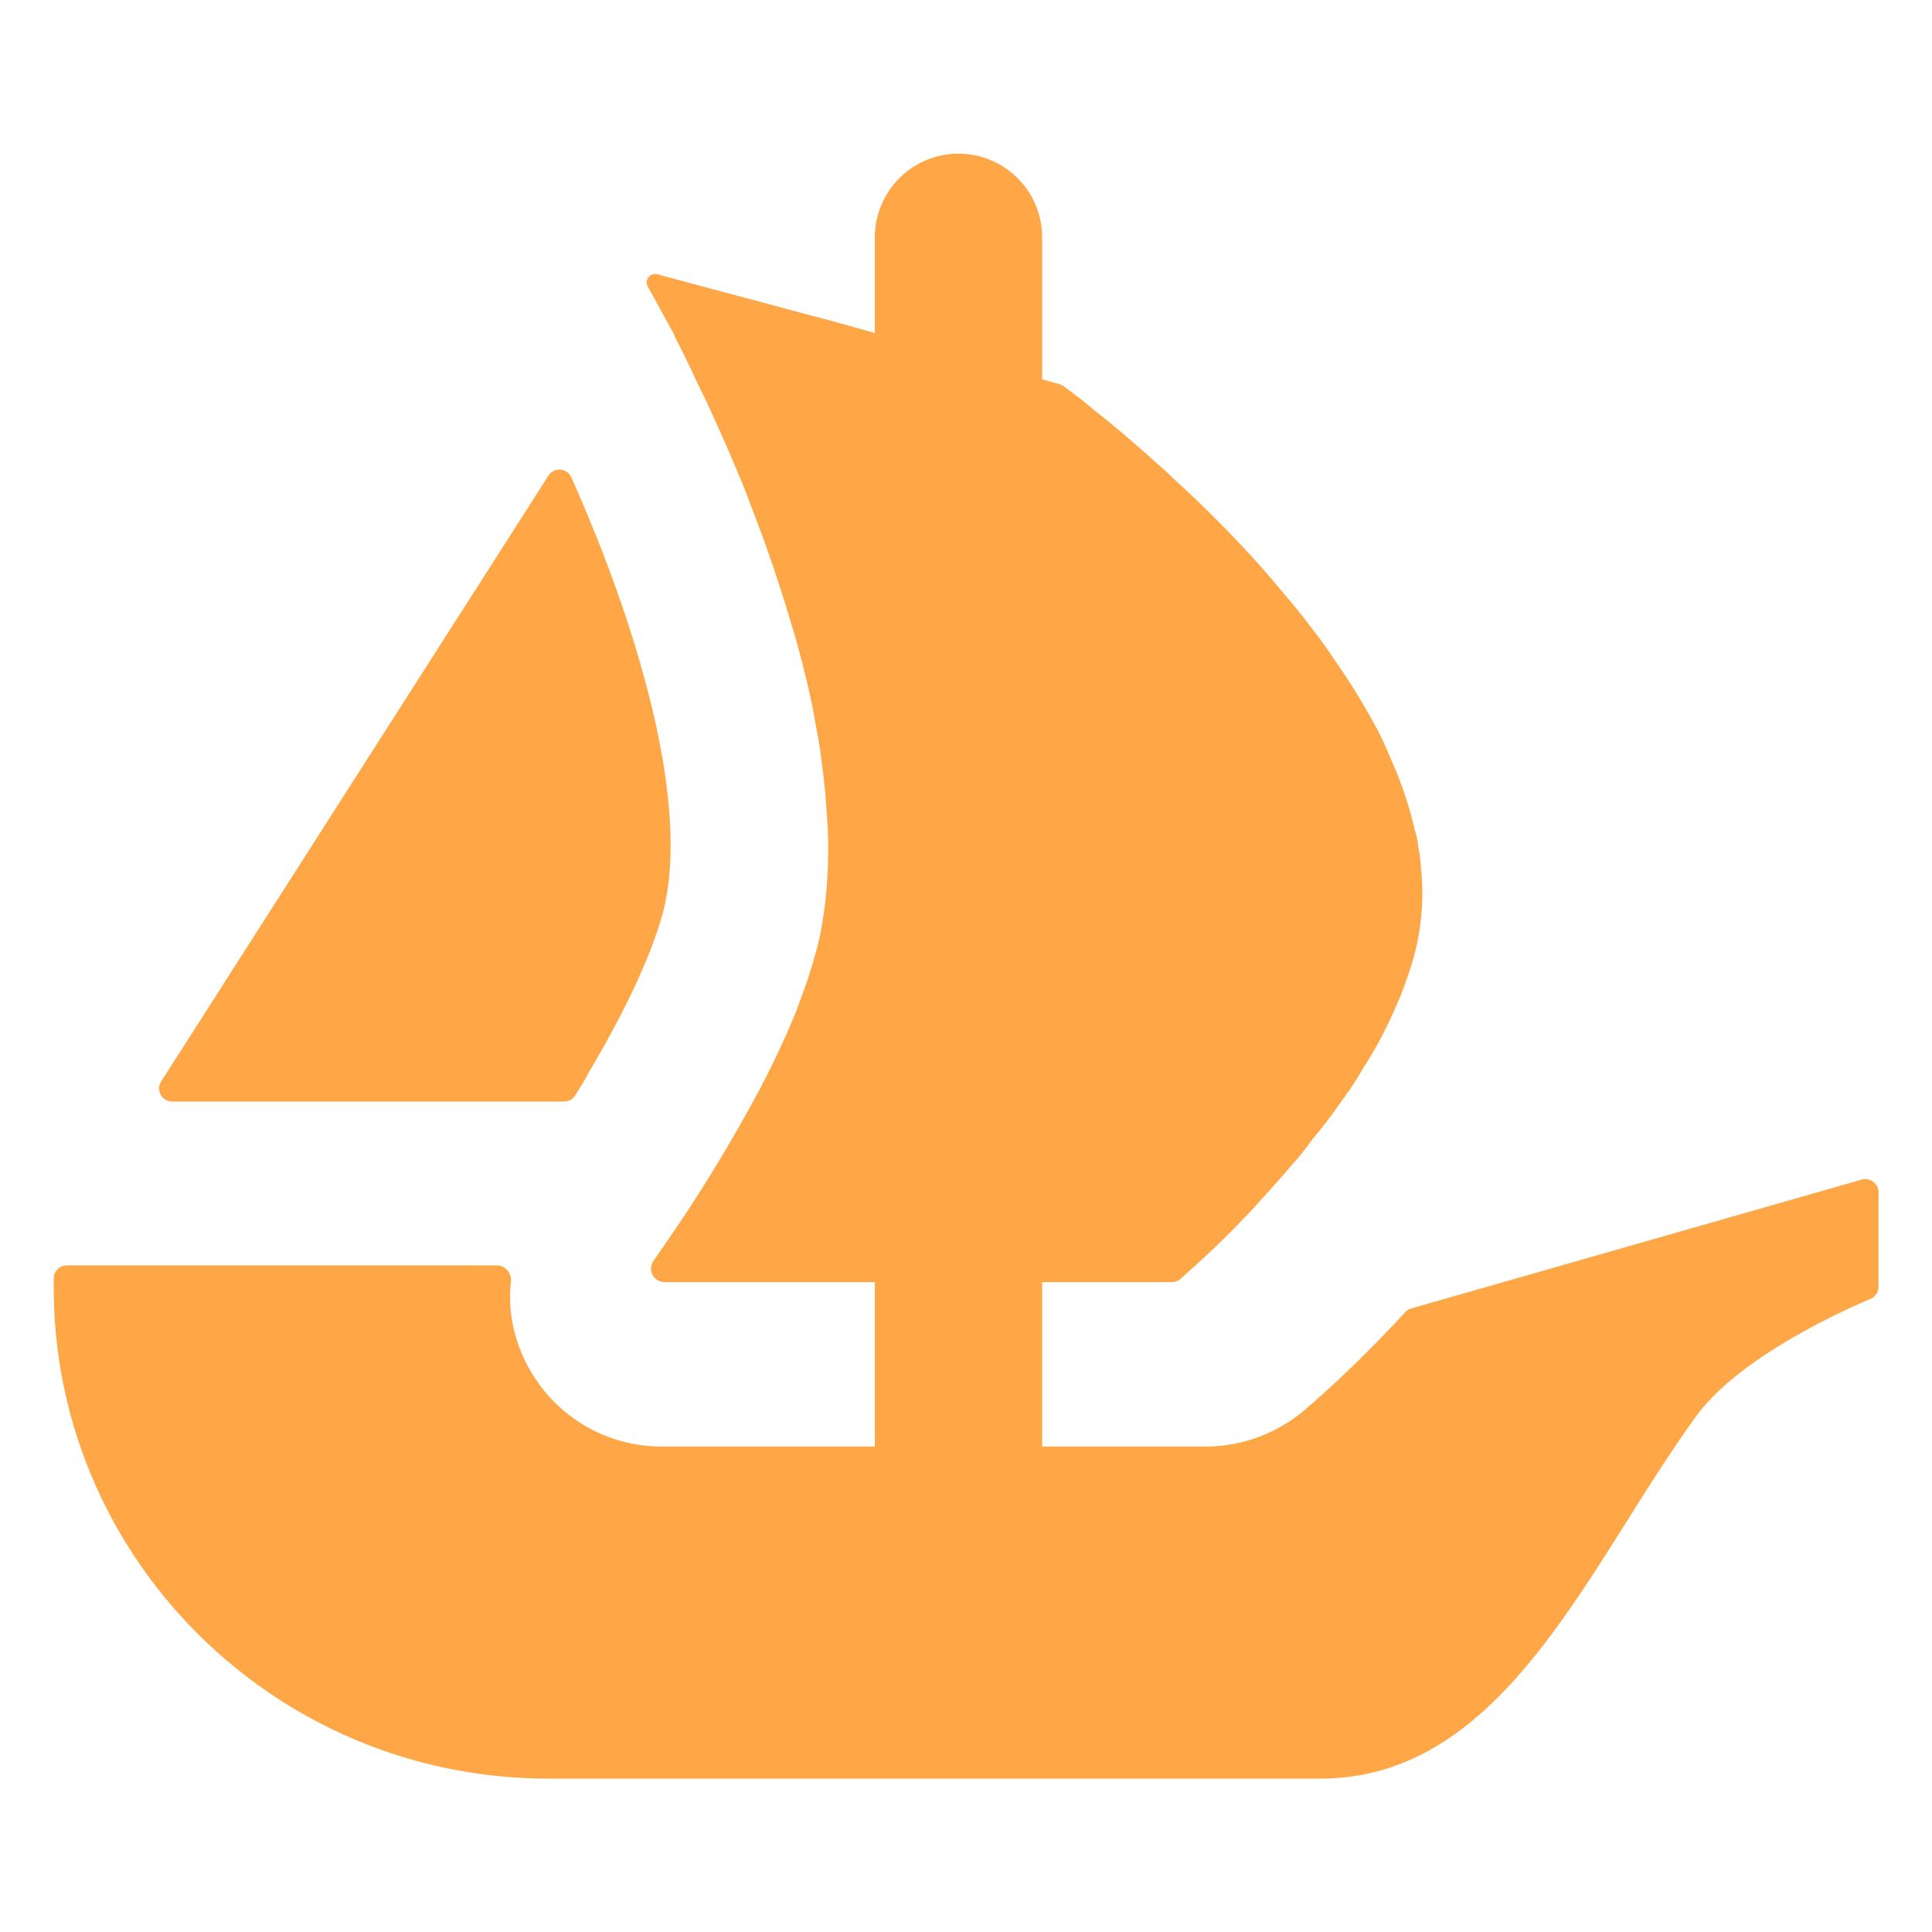 <svg
      xmlns="http://www.w3.org/2000/svg"
      width="90"
      height="90"
      fill="none"
      version="1.1"
      viewBox="0 0 90 90"
    >
      <g fill="#ffa646" transform="matrix(1.516 0 0 1.516 -26.15 -20.13)">
        <path d="M22.201 46.512l.194-.305 11.707-18.313a.4.4 0 01.702.05c1.956 4.384 3.643 9.835 2.853 13.228-.338 1.396-1.262 3.287-2.302 5.035a9.242 9.242 0 01-.44.744.398.398 0 01-.333.176H22.543a.4.4 0 01-.342-.615z"></path>
        <path
          strokeWidth="1.005"
          d="M74.974 49.915v2.899a.416.416 0 01-.252.379c-.916.388-4.051 1.812-5.355 3.606-3.327 4.582-5.87 11.133-11.552 11.133H34.11c-8.402 0-15.21-6.76-15.21-15.1v-.268c0-.222.182-.402.407-.402H32.52c.262 0 .454.24.43.495-.093.85.066 1.72.472 2.51a4.655 4.655 0 004.168 2.561h6.542v-5.053h-6.467a.412.412 0 01-.336-.647c.07-.107.15-.218.233-.342a46.56 46.56 0 002.356-3.718c.593-1.026 1.168-2.122 1.63-3.222.094-.199.169-.402.243-.601.127-.351.257-.68.35-1.008.094-.277.169-.569.244-.841.22-.934.313-1.924.313-2.95 0-.402-.019-.823-.056-1.225a15.71 15.71 0 00-.131-1.318 13.518 13.518 0 00-.182-1.174 19.612 19.612 0 00-.374-1.757l-.052-.222c-.112-.402-.205-.786-.336-1.188a44.497 44.497 0 00-1.243-3.643c-.163-.458-.35-.897-.537-1.337-.276-.66-.556-1.262-.813-1.83-.131-.26-.243-.495-.356-.736a26.116 26.116 0 00-.387-.804c-.094-.199-.201-.384-.276-.569l-.8-1.46c-.111-.2.076-.435.295-.375l5 1.34h.014c.01 0 .014.005.019.005l.659.18.724.204.266.074v-2.94a2.57 2.57 0 115.14 0v4.364l.533.148a.426.426 0 01.122.06c.13.097.317.24.556.416.187.148.388.328.63.513.482.384 1.057.879 1.688 1.447.168.144.331.292.48.44a38.314 38.314 0 012.594 2.598c.243.273.482.55.725.841.243.296.5.588.724.879.294.388.612.79.888 1.211.13.199.28.402.406.601.355.532.668 1.082.968 1.632.126.254.257.532.369.805.331.735.593 1.484.761 2.233.052.162.09.337.108.494v.037c.056.222.075.458.093.699a7.39 7.39 0 01-.13 2.307c-.07.328-.164.638-.276.966-.112.314-.225.642-.37.952-.28.643-.612 1.286-1.004 1.887-.126.221-.276.457-.425.68-.164.235-.332.457-.482.674a14.12 14.12 0 01-.65.828c-.2.273-.406.545-.63.786-.313.365-.612.712-.925 1.045-.187.217-.388.439-.594.638-.2.222-.406.42-.593.605-.313.31-.575.55-.794.75l-.515.466a.422.422 0 01-.275.102h-3.981v5.053h5.009a4.716 4.716 0 003.047-1.114c.294-.254 1.579-1.355 3.098-3.014a.39.39 0 01.191-.116l13.837-3.958a.407.407 0 01.518.389z"
        ></path>
      </g>
      <path
        fill="none"
        stroke="none"
        strokeLinecap="round"
        strokeLinejoin="round"
        strokeWidth="4.343"
        d="M0 0H90V90H0z"
        paintOrder="stroke markers fill"
      ></path>
    </svg>